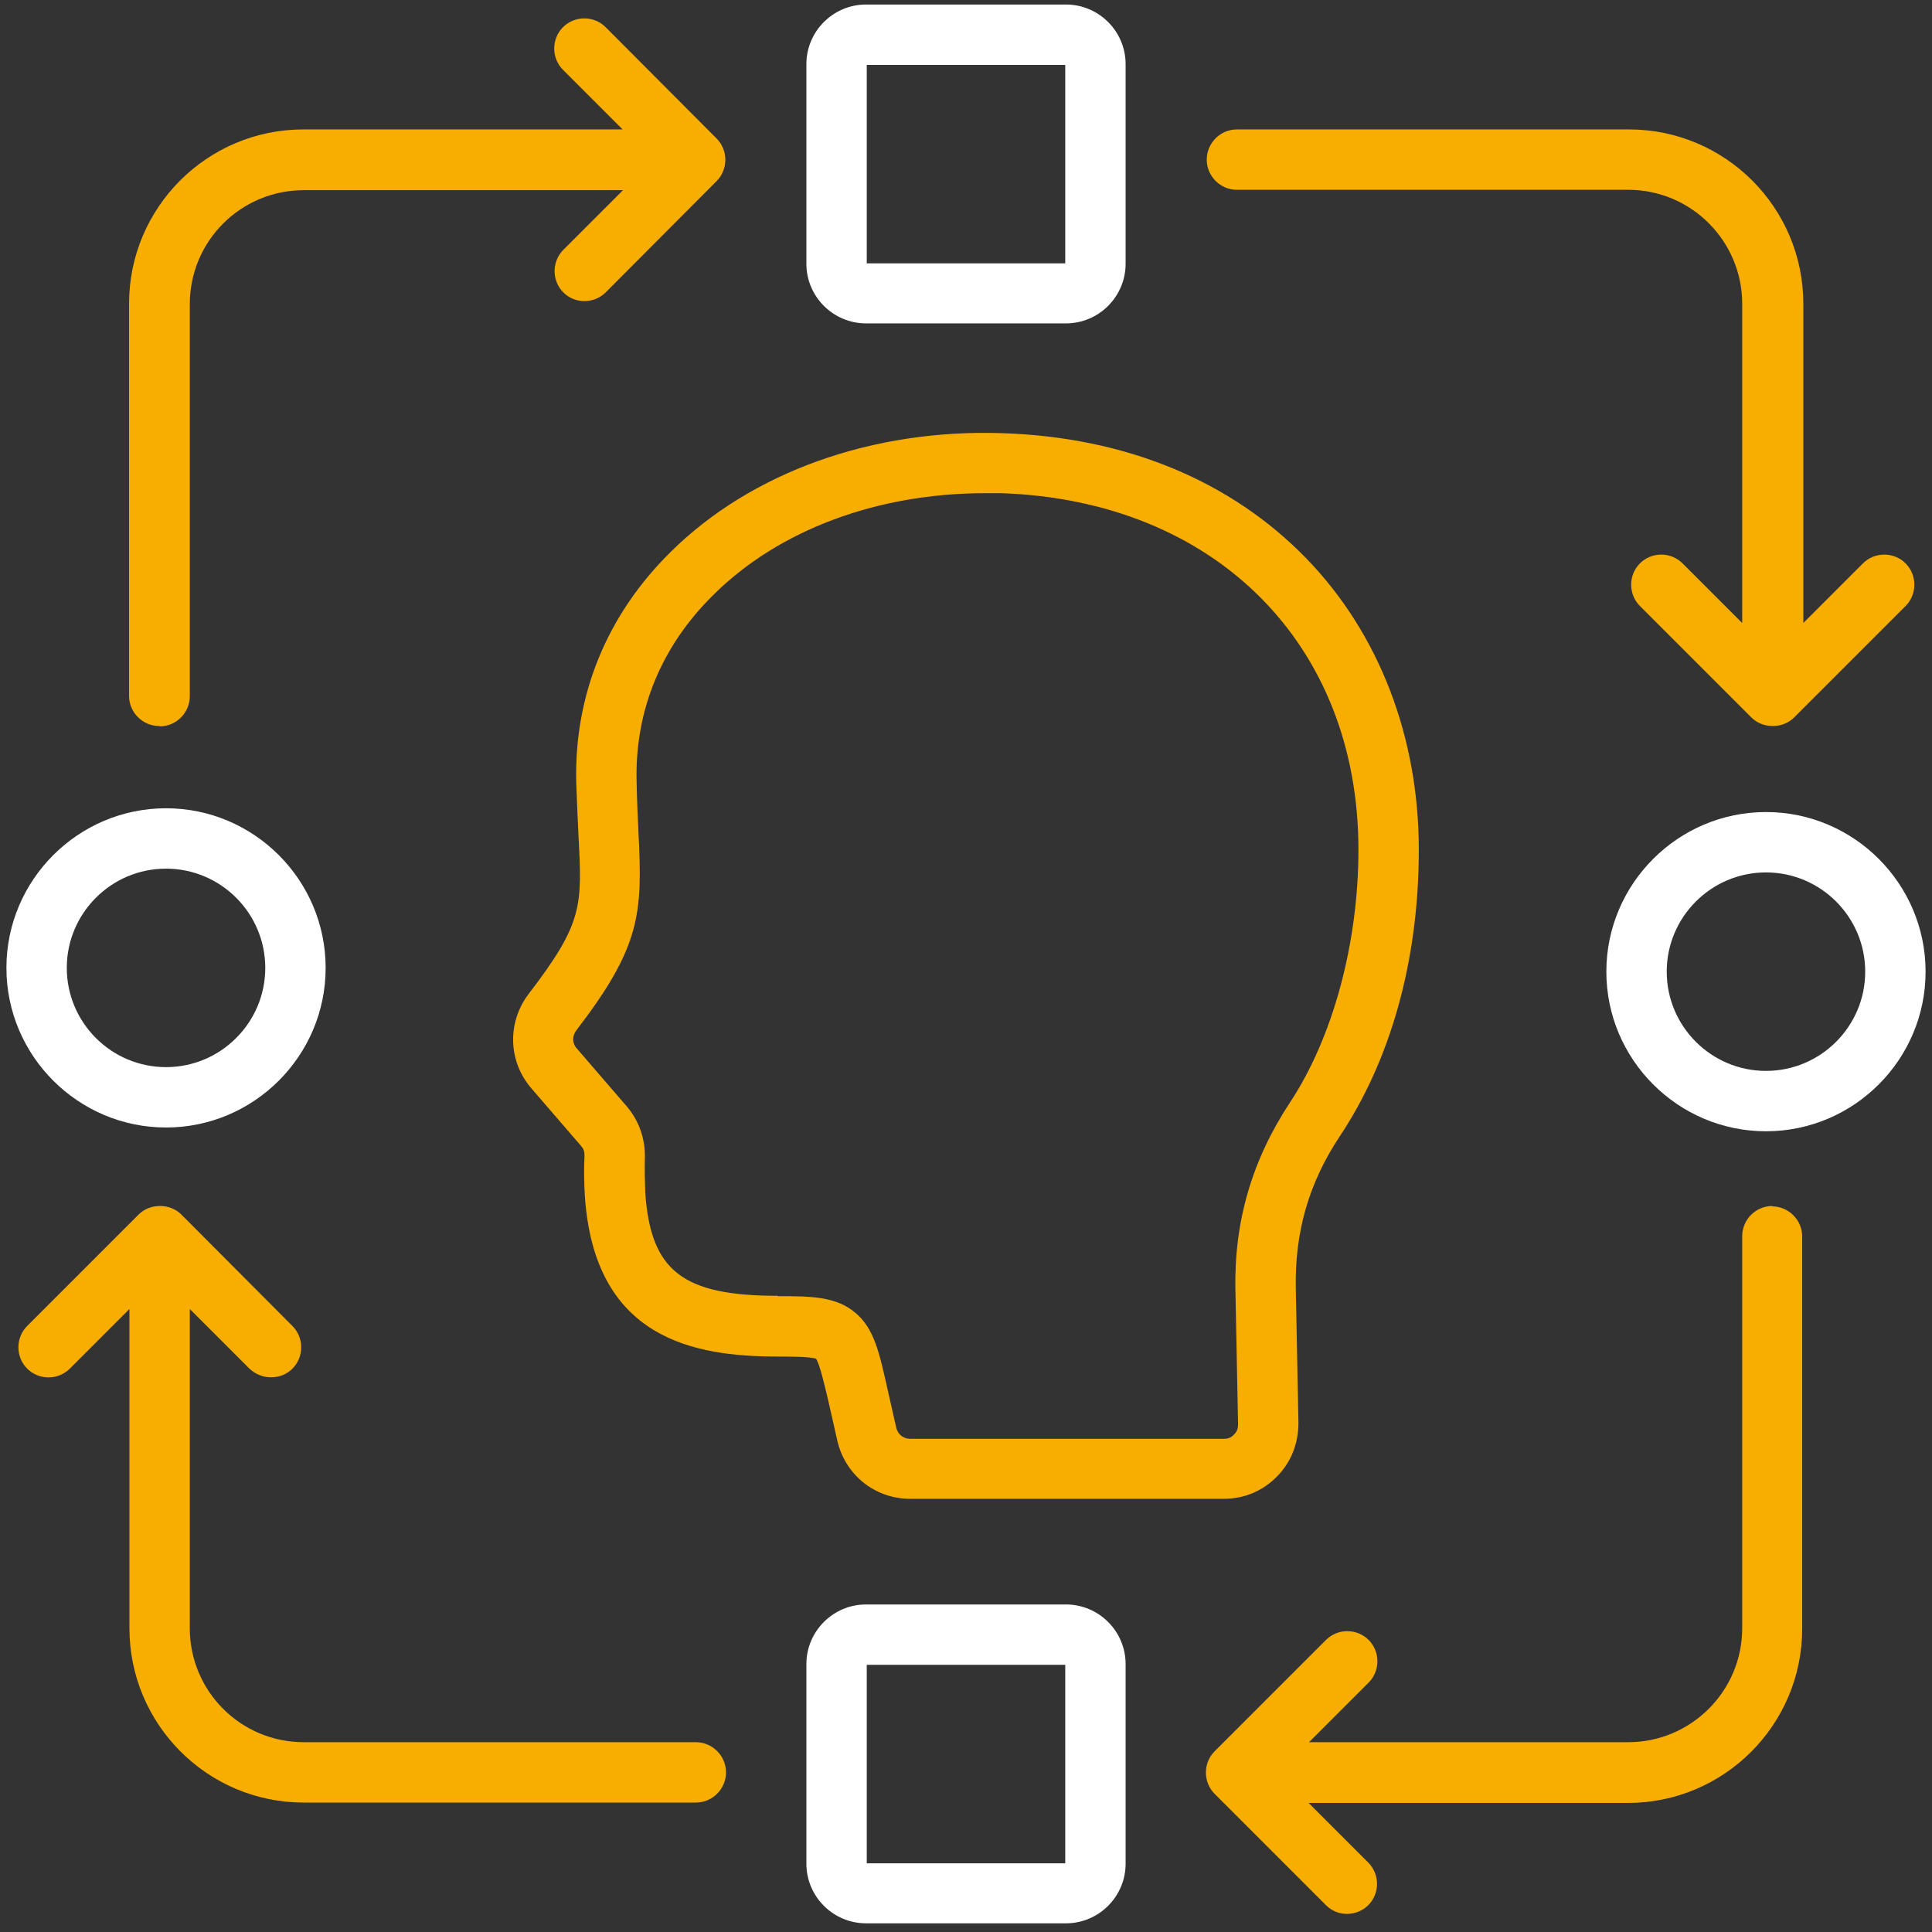<?xml version="1.0" encoding="UTF-8"?>
<svg id="Layer_1" xmlns="http://www.w3.org/2000/svg" version="1.1" viewBox="0 0 512 512">
  <rect x="0" y="0" width="512" height="512" fill="#333333" stroke="none"/>
  <!-- Generator: Adobe Illustrator 29.2.1, SVG Export Plug-In . SVG Version: 2.1.0 Build 116)  -->
  <defs>
    <style>
      .st0 {
        fill: #f8ae00;
      }

      .st1 {
        fill: #fff;
      }
    </style>
  </defs>
  <path class="st0" d="M192.4,469.7c0,4.4-3.6,8-8,8h-103.9c-25.5,0-46.2-20.7-46.2-46.2v-84.6l-15.8,15.8c-3.1,3.1-8.2,3.1-11.3,0s-3.1-8.2,0-11.3l29.5-29.5c1.5-1.5,3.5-2.3,5.7-2.3s4.2.8,5.7,2.3l29.4,29.5c3.1,3.1,3.1,8.2,0,11.3-1.6,1.6-3.6,2.3-5.7,2.3s-4.1-.8-5.7-2.3l-15.8-15.8v84.6c0,16.7,13.5,30.2,30.2,30.2h103.9c4.4,0,8,3.6,8,8h0ZM42.3,192.5c4.4,0,8-3.6,8-8v-103.9c0-16.7,13.5-30.2,30.2-30.2h84.6l-15.8,15.8c-3.1,3.1-3.1,8.2,0,11.3,1.6,1.6,3.6,2.3,5.6,2.3s4.1-.8,5.6-2.3l29.4-29.5c3.1-3.1,3.1-8.2,0-11.3l-29.4-29.5c-3.1-3.1-8.2-3.1-11.3,0s-3.1,8.2,0,11.3l15.8,15.8h-84.6c-25.5,0-46.2,20.7-46.2,46.2v103.9c0,4.4,3.6,8,8,8ZM327.6,50.3h103.9c16.7,0,30.2,13.6,30.2,30.2v84.6l-15.8-15.8c-3.1-3.1-8.2-3.1-11.3,0-3.1,3.1-3.1,8.2,0,11.3l29.5,29.5c1.5,1.5,3.5,2.3,5.7,2.3s4.2-.8,5.7-2.3l29.5-29.5c3.1-3.1,3.1-8.2,0-11.3-3.1-3.1-8.2-3.1-11.3,0l-15.8,15.8v-84.6c0-25.5-20.7-46.2-46.2-46.2h-103.9c-4.4,0-8,3.6-8,8,0,4.4,3.6,8,8,8h0ZM469.7,319.6c-4.4,0-8,3.6-8,8v103.9c0,16.7-13.6,30.2-30.2,30.2h-84.6l15.8-15.8c3.1-3.1,3.1-8.2,0-11.3-3.1-3.1-8.2-3.1-11.3,0l-29.5,29.5c-3.1,3.1-3.1,8.2,0,11.3l29.5,29.5c1.6,1.6,3.6,2.3,5.6,2.3s4.1-.8,5.6-2.3c3.1-3.1,3.1-8.2,0-11.3l-15.8-15.8h84.6c25.5,0,46.2-20.7,46.2-46.2v-103.9c0-4.4-3.6-8-8-8h0ZM216.3,360.1c-1.4-.6-7.4-.6-10.2-.6-22.4,0-48.5-4.8-51.1-42.4-.2-3.5-.3-7.2-.1-10.8,0-1.1-.2-1.8-.9-2.6l-13.2-15.3c-6.2-7.2-6.4-17.5-.7-25,14.4-18.8,14.2-23.2,13.2-42-.2-4.1-.4-8.7-.6-14.2-.5-23.1,8.1-44.2,25-60.9,21.4-21.2,53.6-32.7,88.1-31.5,32.6,1.1,60.4,12.6,80.4,33.2,19.2,19.8,29.8,47.2,29.8,77.2s-7.8,56.1-20.8,75.7c-8.4,12.6-12.1,25.6-11.8,40.7l.7,35.4c0,5.5-1.9,10.4-5.6,14.2-3.8,3.9-8.7,6-14.2,6h-83.1c-9.3,0-17.2-6.3-19.3-15.4l-2.4-10.6c-1-4.2-2.3-9.9-3.3-11.2h0ZM206.1,343.5c8.6,0,15.5,0,20.7,4.5,4.8,4.1,6.2,10.3,8.3,19.7l2.4,10.6c.4,1.8,1.9,3,3.7,3h83.1c1.2,0,1.9-.3,2.7-1.1.8-.8,1.1-1.6,1.1-2.8l-.7-35.4c-.4-18.3,4.4-34.6,14.5-49.9,11.3-17.1,18.1-42.1,18.1-66.9,0-54.6-38.1-92.6-94.7-94.5-1.4,0-2.8,0-4.2,0-28.6,0-54.7,9.7-72.1,27-13.7,13.5-20.7,30.5-20.3,49.1.1,5.2.3,9.8.5,13.8,1.1,21.6.6,30.2-16.5,52.5-1.1,1.5-1.1,3.4.2,4.8l13.2,15.3c3.3,3.9,4.9,8.6,4.8,13.6-.1,3.1,0,6.2.1,9.2,1.4,20.8,9.9,27.4,35.1,27.4h0Z"/>
  <path class="st1" d="M282.5,1.2h-53c-8.7,0-15.8,7.1-15.8,15.8v52.9c0,8.7,7.1,15.8,15.8,15.8h53c8.7,0,15.8-7.1,15.8-15.8V17c0-8.7-7.1-15.8-15.8-15.8ZM282.3,69.8h-52.6V17.2h52.6v52.6Z"/>
  <path class="st1" d="M282.5,425.2h-53c-8.7,0-15.8,7.1-15.8,15.8v52.9c0,8.7,7.1,15.8,15.8,15.8h53c8.7,0,15.8-7.1,15.8-15.8v-52.9c0-8.7-7.1-15.8-15.8-15.8ZM282.3,493.8h-52.6v-52.6h52.6v52.6Z"/>
  <path class="st1" d="M44,214.2c-23.3,0-42.3,19-42.3,42.3s19,42.3,42.3,42.3,42.3-19,42.3-42.3-19-42.3-42.3-42.3ZM44,282.8c-14.5,0-26.3-11.8-26.3-26.3s11.8-26.3,26.3-26.3,26.3,11.8,26.3,26.3-11.8,26.3-26.3,26.3Z"/>
  <path class="st1" d="M468,215.2c-23.3,0-42.3,19-42.3,42.3s19,42.3,42.3,42.3,42.3-19,42.3-42.3-19-42.3-42.3-42.3ZM468,283.8c-14.5,0-26.3-11.8-26.3-26.3s11.8-26.3,26.3-26.3,26.3,11.8,26.3,26.3-11.8,26.3-26.3,26.3Z"/>
</svg>